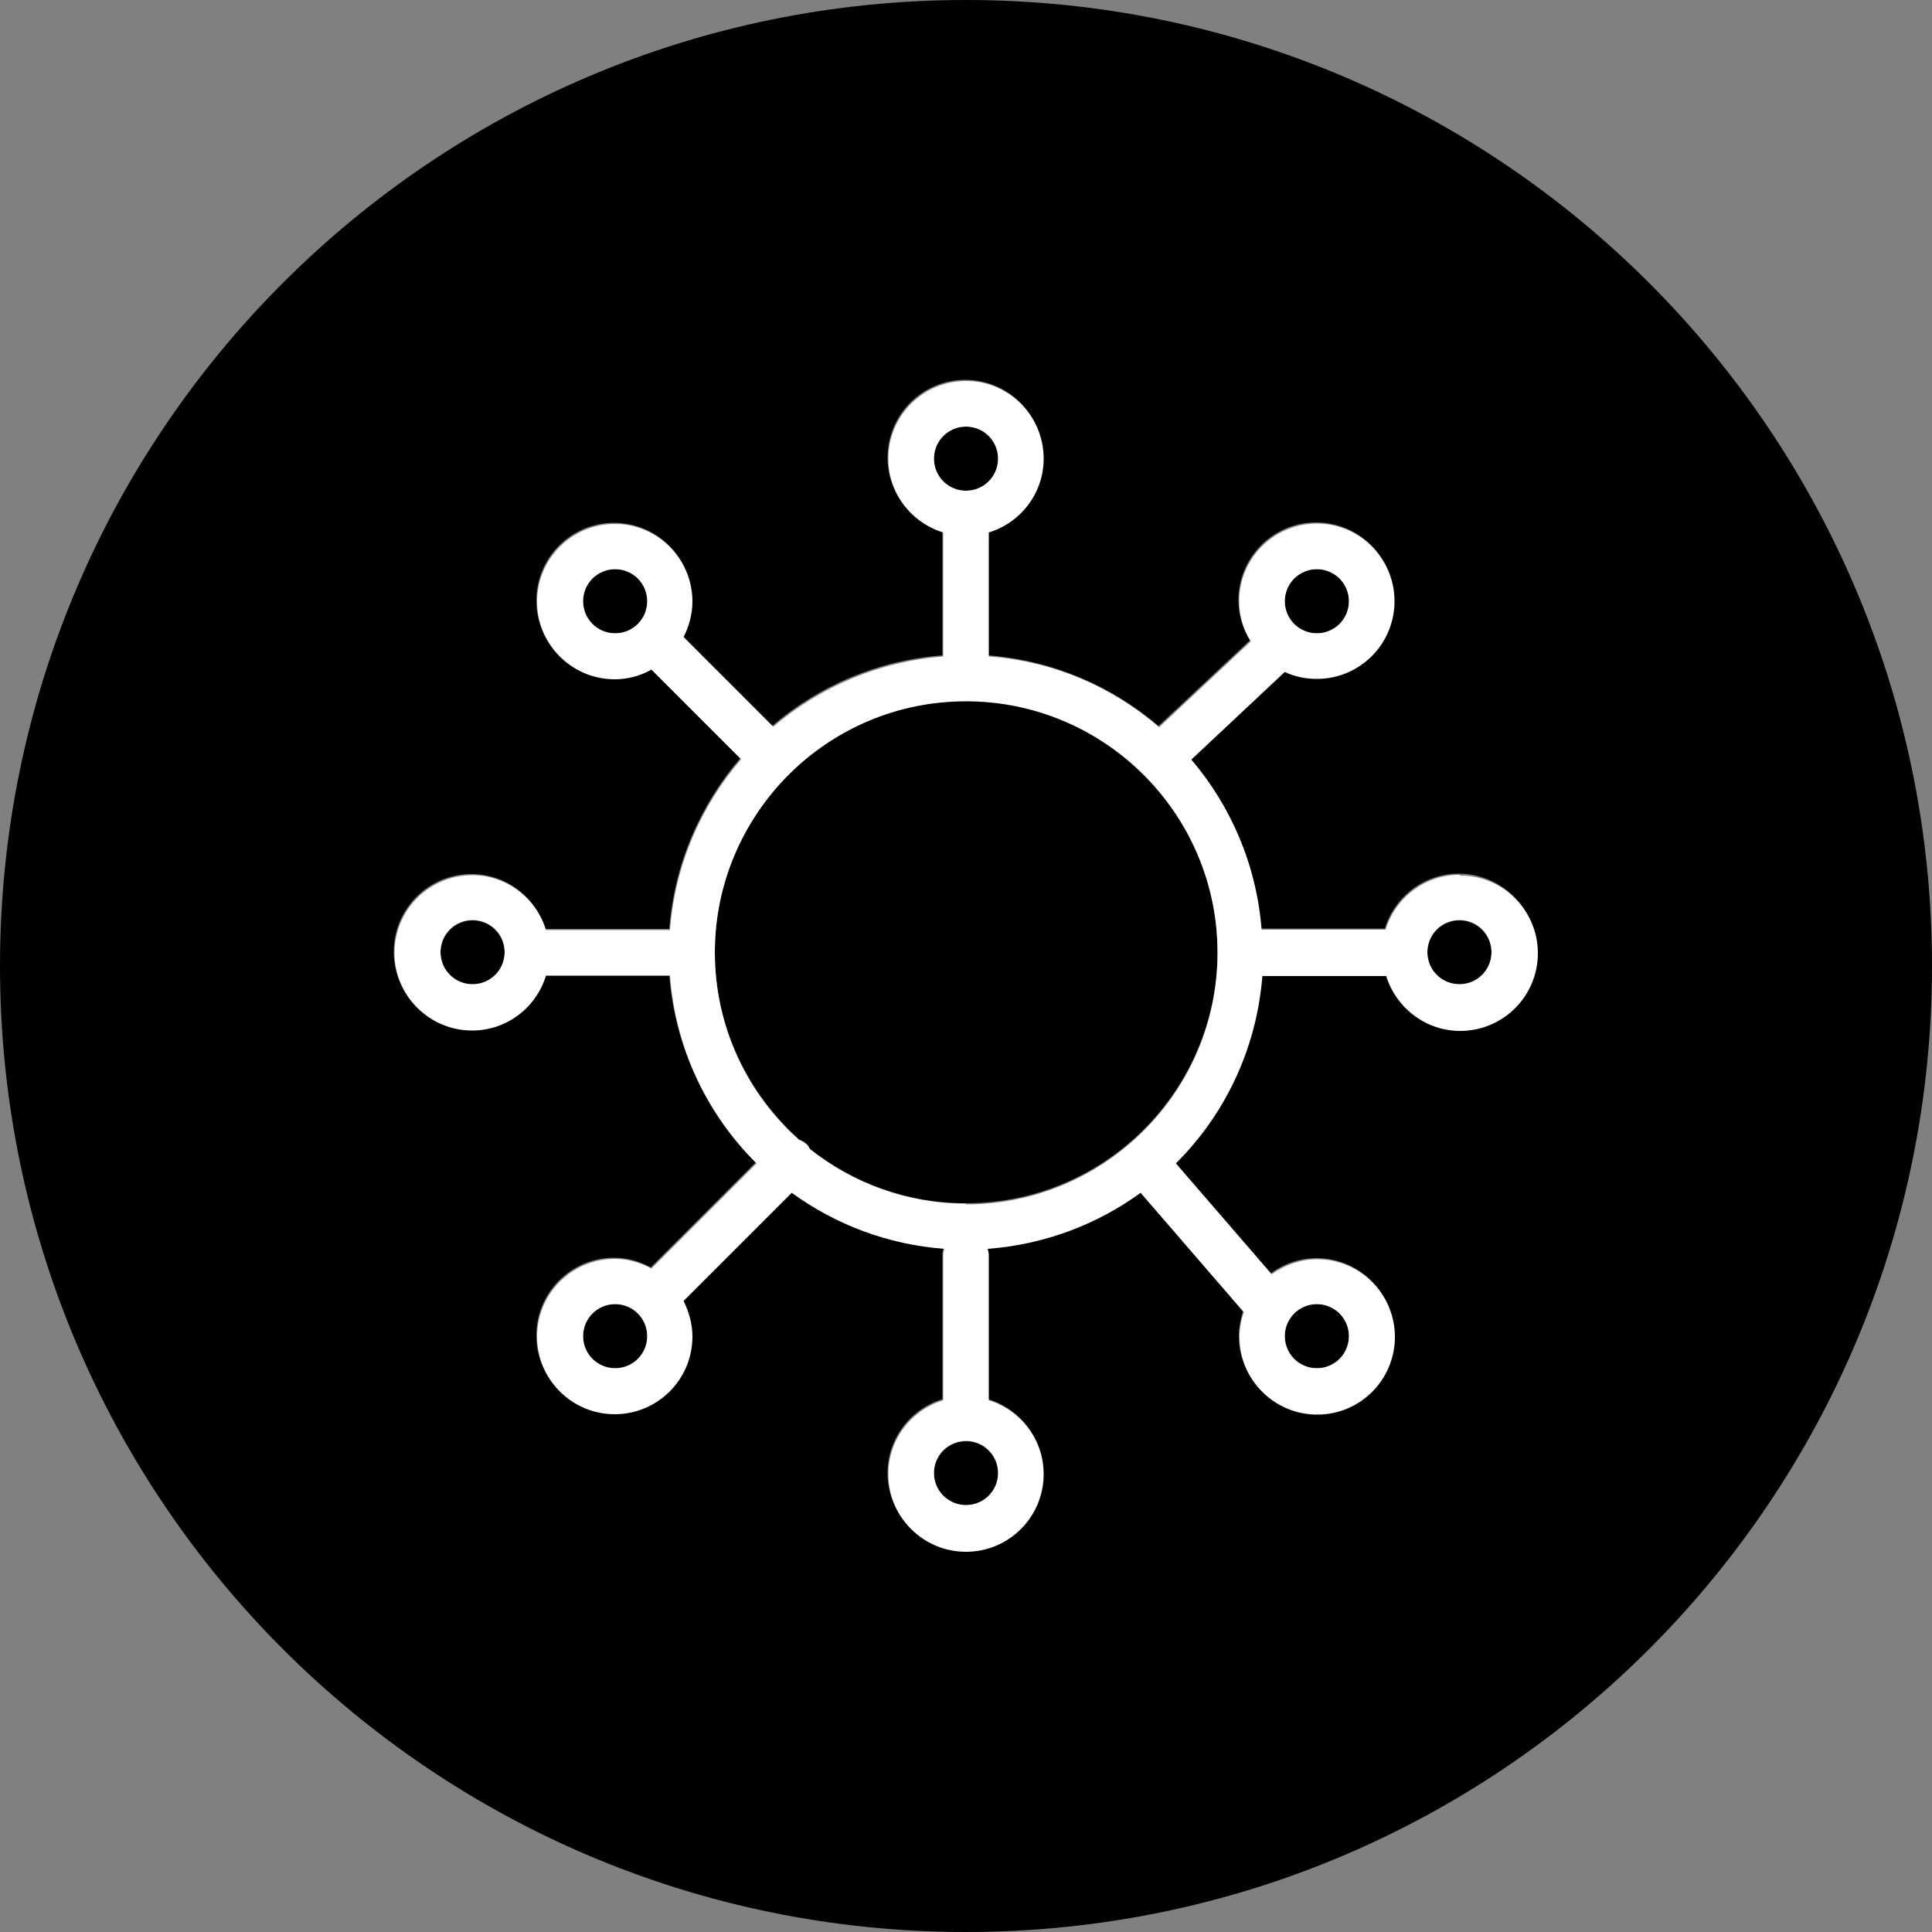 <svg width="50" height="50" viewBox="0 0 50 50" fill="none" xmlns="http://www.w3.org/2000/svg">
<rect x="0" y="0" width="50" height="50" fill="#808080" stroke="none"/>
<g clip-path="url(#clip0_2307_1660)">
<path d="M34.08 35.41C34.54 35.41 34.91 35.04 34.91 34.58C34.91 34.12 34.54 33.75 34.08 33.75C33.62 33.75 33.25 34.12 33.25 34.58C33.25 35.04 33.62 35.41 34.08 35.41Z" fill="black"/>
<path d="M34.08 16.39C34.54 16.39 34.91 16.02 34.91 15.56C34.91 15.1 34.54 14.73 34.08 14.73C33.62 14.73 33.25 15.1 33.25 15.56C33.25 16.02 33.62 16.39 34.08 16.39Z" fill="black"/>
<path d="M37.77 23.82C37.31 23.82 36.94 24.19 36.94 24.65C36.94 25.11 37.31 25.48 37.77 25.48C38.23 25.48 38.6 25.11 38.6 24.65C38.6 24.19 38.23 23.82 37.77 23.82Z" fill="black"/>
<path d="M15.92 33.75C15.46 33.75 15.09 34.12 15.09 34.58C15.09 35.04 15.46 35.41 15.92 35.41C16.38 35.41 16.75 35.04 16.75 34.58C16.75 34.12 16.38 33.75 15.92 33.75Z" fill="black"/>
<path d="M25 12.7C25.46 12.7 25.83 12.33 25.83 11.87C25.83 11.41 25.46 11.04 25 11.04C24.54 11.04 24.17 11.41 24.17 11.87C24.17 12.33 24.54 12.7 25 12.7Z" fill="black"/>
<path d="M25 0C11.19 0 0 11.19 0 25C0 38.81 11.19 50 25 50C38.81 50 50 38.81 50 25C50 11.19 38.81 0 25 0ZM37.77 26.65C36.87 26.65 36.11 26.05 35.86 25.23H32.65C32.51 27.12 31.68 28.82 30.41 30.08L32.89 32.95C33.22 32.71 33.63 32.56 34.07 32.56C35.18 32.56 36.08 33.46 36.08 34.57C36.08 35.68 35.18 36.58 34.07 36.58C32.96 36.58 32.06 35.68 32.06 34.57C32.06 34.34 32.11 34.13 32.17 33.93L29.5 30.84C28.37 31.66 27.02 32.18 25.54 32.29C25.55 32.34 25.57 32.39 25.57 32.44V36.21C26.39 36.46 26.99 37.22 26.99 38.12C26.99 39.23 26.09 40.13 24.98 40.13C23.87 40.13 22.97 39.23 22.97 38.12C22.97 37.22 23.57 36.46 24.39 36.21V32.44C24.39 32.39 24.41 32.34 24.42 32.29C22.95 32.18 21.6 31.66 20.47 30.84L17.67 33.64C17.81 33.92 17.9 34.23 17.9 34.56C17.9 35.67 17 36.57 15.89 36.57C14.78 36.57 13.88 35.67 13.88 34.56C13.88 33.45 14.78 32.55 15.89 32.55C16.23 32.55 16.55 32.64 16.84 32.8L19.56 30.08C18.29 28.82 17.46 27.11 17.32 25.22H14.11C13.86 26.04 13.1 26.64 12.2 26.64C11.09 26.64 10.19 25.74 10.19 24.63C10.19 23.52 11.09 22.62 12.2 22.62C13.1 22.62 13.86 23.22 14.11 24.04H17.32C17.45 22.36 18.12 20.83 19.16 19.62L16.84 17.3C16.56 17.45 16.24 17.55 15.89 17.55C14.78 17.55 13.88 16.65 13.88 15.54C13.88 14.43 14.78 13.53 15.89 13.53C17 13.53 17.9 14.43 17.9 15.54C17.9 15.87 17.81 16.18 17.67 16.46L19.99 18.78C21.19 17.75 22.71 17.09 24.39 16.96V13.75C23.57 13.5 22.97 12.74 22.97 11.84C22.97 10.73 23.87 9.83 24.98 9.83C26.09 9.83 26.99 10.73 26.99 11.84C26.99 12.74 26.39 13.5 25.57 13.75V16.96C27.25 17.09 28.78 17.76 29.98 18.79L32.35 16.57C32.16 16.27 32.05 15.91 32.05 15.53C32.05 14.42 32.95 13.52 34.06 13.52C35.17 13.52 36.07 14.42 36.07 15.53C36.07 16.64 35.17 17.54 34.06 17.54C33.76 17.54 33.49 17.47 33.23 17.36L30.81 19.63C31.84 20.83 32.5 22.35 32.63 24.03H35.84C36.09 23.21 36.85 22.61 37.75 22.61C38.86 22.61 39.76 23.51 39.76 24.62C39.76 25.73 38.86 26.63 37.75 26.63L37.77 26.65Z" fill="black"/>
<path d="M25 18.14C23.22 18.14 21.6 18.86 20.42 20.03V20.04C20.42 20.04 20.41 20.04 20.4 20.05C19.23 21.23 18.5 22.85 18.5 24.64C18.5 26.57 19.35 28.3 20.68 29.49C20.76 29.52 20.83 29.56 20.89 29.62C20.92 29.65 20.94 29.69 20.96 29.73C22.07 30.61 23.47 31.14 25 31.14C28.59 31.14 31.51 28.22 31.51 24.63C31.51 21.04 28.59 18.12 25 18.12V18.14Z" fill="black"/>
<path d="M16.75 15.56C16.75 15.1 16.38 14.73 15.92 14.73C15.46 14.73 15.09 15.1 15.09 15.56C15.09 16.02 15.46 16.39 15.92 16.39C16.38 16.39 16.75 16.02 16.75 15.56Z" fill="black"/>
<path d="M25 37.3C24.54 37.3 24.17 37.67 24.17 38.13C24.17 38.59 24.54 38.96 25 38.96C25.46 38.96 25.83 38.59 25.83 38.13C25.83 37.67 25.46 37.3 25 37.3Z" fill="black"/>
<path d="M12.23 23.82C11.77 23.82 11.4 24.19 11.4 24.65C11.4 25.11 11.77 25.48 12.23 25.48C12.69 25.48 13.06 25.11 13.06 24.65C13.06 24.19 12.69 23.82 12.23 23.82Z" fill="black"/>
<path d="M37.77 22.64C36.87 22.64 36.11 23.24 35.86 24.06H32.65C32.52 22.39 31.86 20.87 30.83 19.66L33.25 17.39C33.5 17.51 33.78 17.57 34.08 17.57C35.19 17.57 36.09 16.67 36.09 15.56C36.09 14.45 35.19 13.55 34.08 13.55C32.97 13.55 32.07 14.45 32.07 15.56C32.07 15.94 32.18 16.29 32.37 16.6L30 18.82C28.79 17.78 27.27 17.11 25.59 16.99V13.78C26.41 13.53 27.01 12.77 27.01 11.87C27.01 10.76 26.11 9.86 25 9.86C23.89 9.86 22.99 10.76 22.99 11.87C22.99 12.77 23.59 13.53 24.41 13.78V16.99C22.74 17.12 21.22 17.78 20.01 18.81L17.69 16.49C17.83 16.21 17.92 15.9 17.92 15.57C17.92 14.46 17.02 13.56 15.91 13.56C14.8 13.56 13.9 14.46 13.9 15.57C13.9 16.68 14.8 17.58 15.91 17.58C16.25 17.58 16.57 17.49 16.86 17.33L19.18 19.65C18.14 20.86 17.47 22.38 17.34 24.07H14.13C13.88 23.25 13.12 22.65 12.22 22.65C11.11 22.65 10.21 23.55 10.21 24.66C10.21 25.77 11.11 26.67 12.22 26.67C13.12 26.67 13.88 26.07 14.13 25.25H17.34C17.48 27.14 18.31 28.85 19.58 30.11L16.86 32.83C16.58 32.68 16.26 32.58 15.91 32.58C14.8 32.58 13.9 33.48 13.9 34.59C13.9 35.7 14.8 36.6 15.91 36.6C17.02 36.6 17.92 35.7 17.92 34.59C17.92 34.26 17.83 33.95 17.69 33.67L20.49 30.87C21.62 31.69 22.97 32.21 24.44 32.32C24.43 32.37 24.41 32.42 24.41 32.47V36.24C23.59 36.49 22.99 37.25 22.99 38.15C22.99 39.26 23.89 40.16 25 40.16C26.11 40.16 27.01 39.26 27.01 38.15C27.01 37.25 26.41 36.49 25.59 36.24V32.47C25.59 32.42 25.57 32.37 25.56 32.32C27.03 32.21 28.39 31.69 29.52 30.87L32.19 33.96C32.12 34.16 32.08 34.38 32.08 34.6C32.08 35.71 32.98 36.61 34.09 36.61C35.2 36.61 36.1 35.71 36.1 34.6C36.1 33.49 35.2 32.59 34.09 32.59C33.65 32.59 33.24 32.74 32.91 32.98L30.43 30.11C31.7 28.85 32.52 27.15 32.67 25.26H35.88C36.13 26.08 36.89 26.68 37.79 26.68C38.9 26.68 39.8 25.78 39.8 24.67C39.8 23.56 38.9 22.66 37.79 22.66L37.77 22.64ZM15.92 35.41C15.46 35.41 15.09 35.04 15.09 34.58C15.09 34.12 15.46 33.75 15.92 33.75C16.38 33.75 16.75 34.12 16.75 34.58C16.75 35.04 16.38 35.41 15.92 35.41ZM34.08 33.75C34.54 33.75 34.91 34.12 34.91 34.58C34.91 35.04 34.54 35.41 34.08 35.41C33.62 35.41 33.25 35.04 33.25 34.58C33.25 34.12 33.62 33.75 34.08 33.75ZM34.08 14.73C34.54 14.73 34.91 15.1 34.91 15.56C34.91 16.02 34.54 16.39 34.08 16.39C33.62 16.39 33.25 16.02 33.25 15.56C33.25 15.1 33.62 14.73 34.08 14.73ZM25 11.04C25.46 11.04 25.83 11.41 25.83 11.87C25.83 12.33 25.46 12.7 25 12.7C24.54 12.7 24.17 12.33 24.17 11.87C24.17 11.41 24.54 11.04 25 11.04ZM15.09 15.56C15.09 15.1 15.46 14.73 15.92 14.73C16.38 14.73 16.75 15.1 16.75 15.56C16.75 16.02 16.38 16.39 15.92 16.39C15.46 16.39 15.09 16.02 15.09 15.56ZM12.23 25.47C11.77 25.47 11.4 25.1 11.4 24.64C11.4 24.18 11.77 23.81 12.23 23.81C12.69 23.81 13.06 24.18 13.06 24.64C13.06 25.1 12.69 25.47 12.23 25.47ZM25 38.95C24.54 38.95 24.17 38.58 24.17 38.12C24.17 37.66 24.54 37.29 25 37.29C25.46 37.29 25.83 37.66 25.83 38.12C25.83 38.58 25.46 38.95 25 38.95ZM25 31.15C23.47 31.15 22.07 30.62 20.96 29.74C20.94 29.7 20.92 29.66 20.89 29.63C20.83 29.57 20.76 29.53 20.68 29.5C19.34 28.31 18.5 26.58 18.5 24.65C18.5 22.86 19.23 21.24 20.4 20.06C20.4 20.06 20.41 20.06 20.42 20.05V20.04C21.6 18.87 23.21 18.15 25 18.15C28.59 18.15 31.51 21.07 31.51 24.66C31.51 28.25 28.59 31.17 25 31.17V31.15ZM37.77 25.47C37.31 25.47 36.94 25.1 36.94 24.64C36.94 24.18 37.31 23.81 37.77 23.81C38.23 23.81 38.6 24.18 38.6 24.64C38.6 25.1 38.23 25.47 37.77 25.47Z" fill="white"/>
</g>
<defs>
<clipPath id="clip0_2307_1660">
<rect width="50" height="50" fill="white"/>
</clipPath>
</defs>
</svg>

